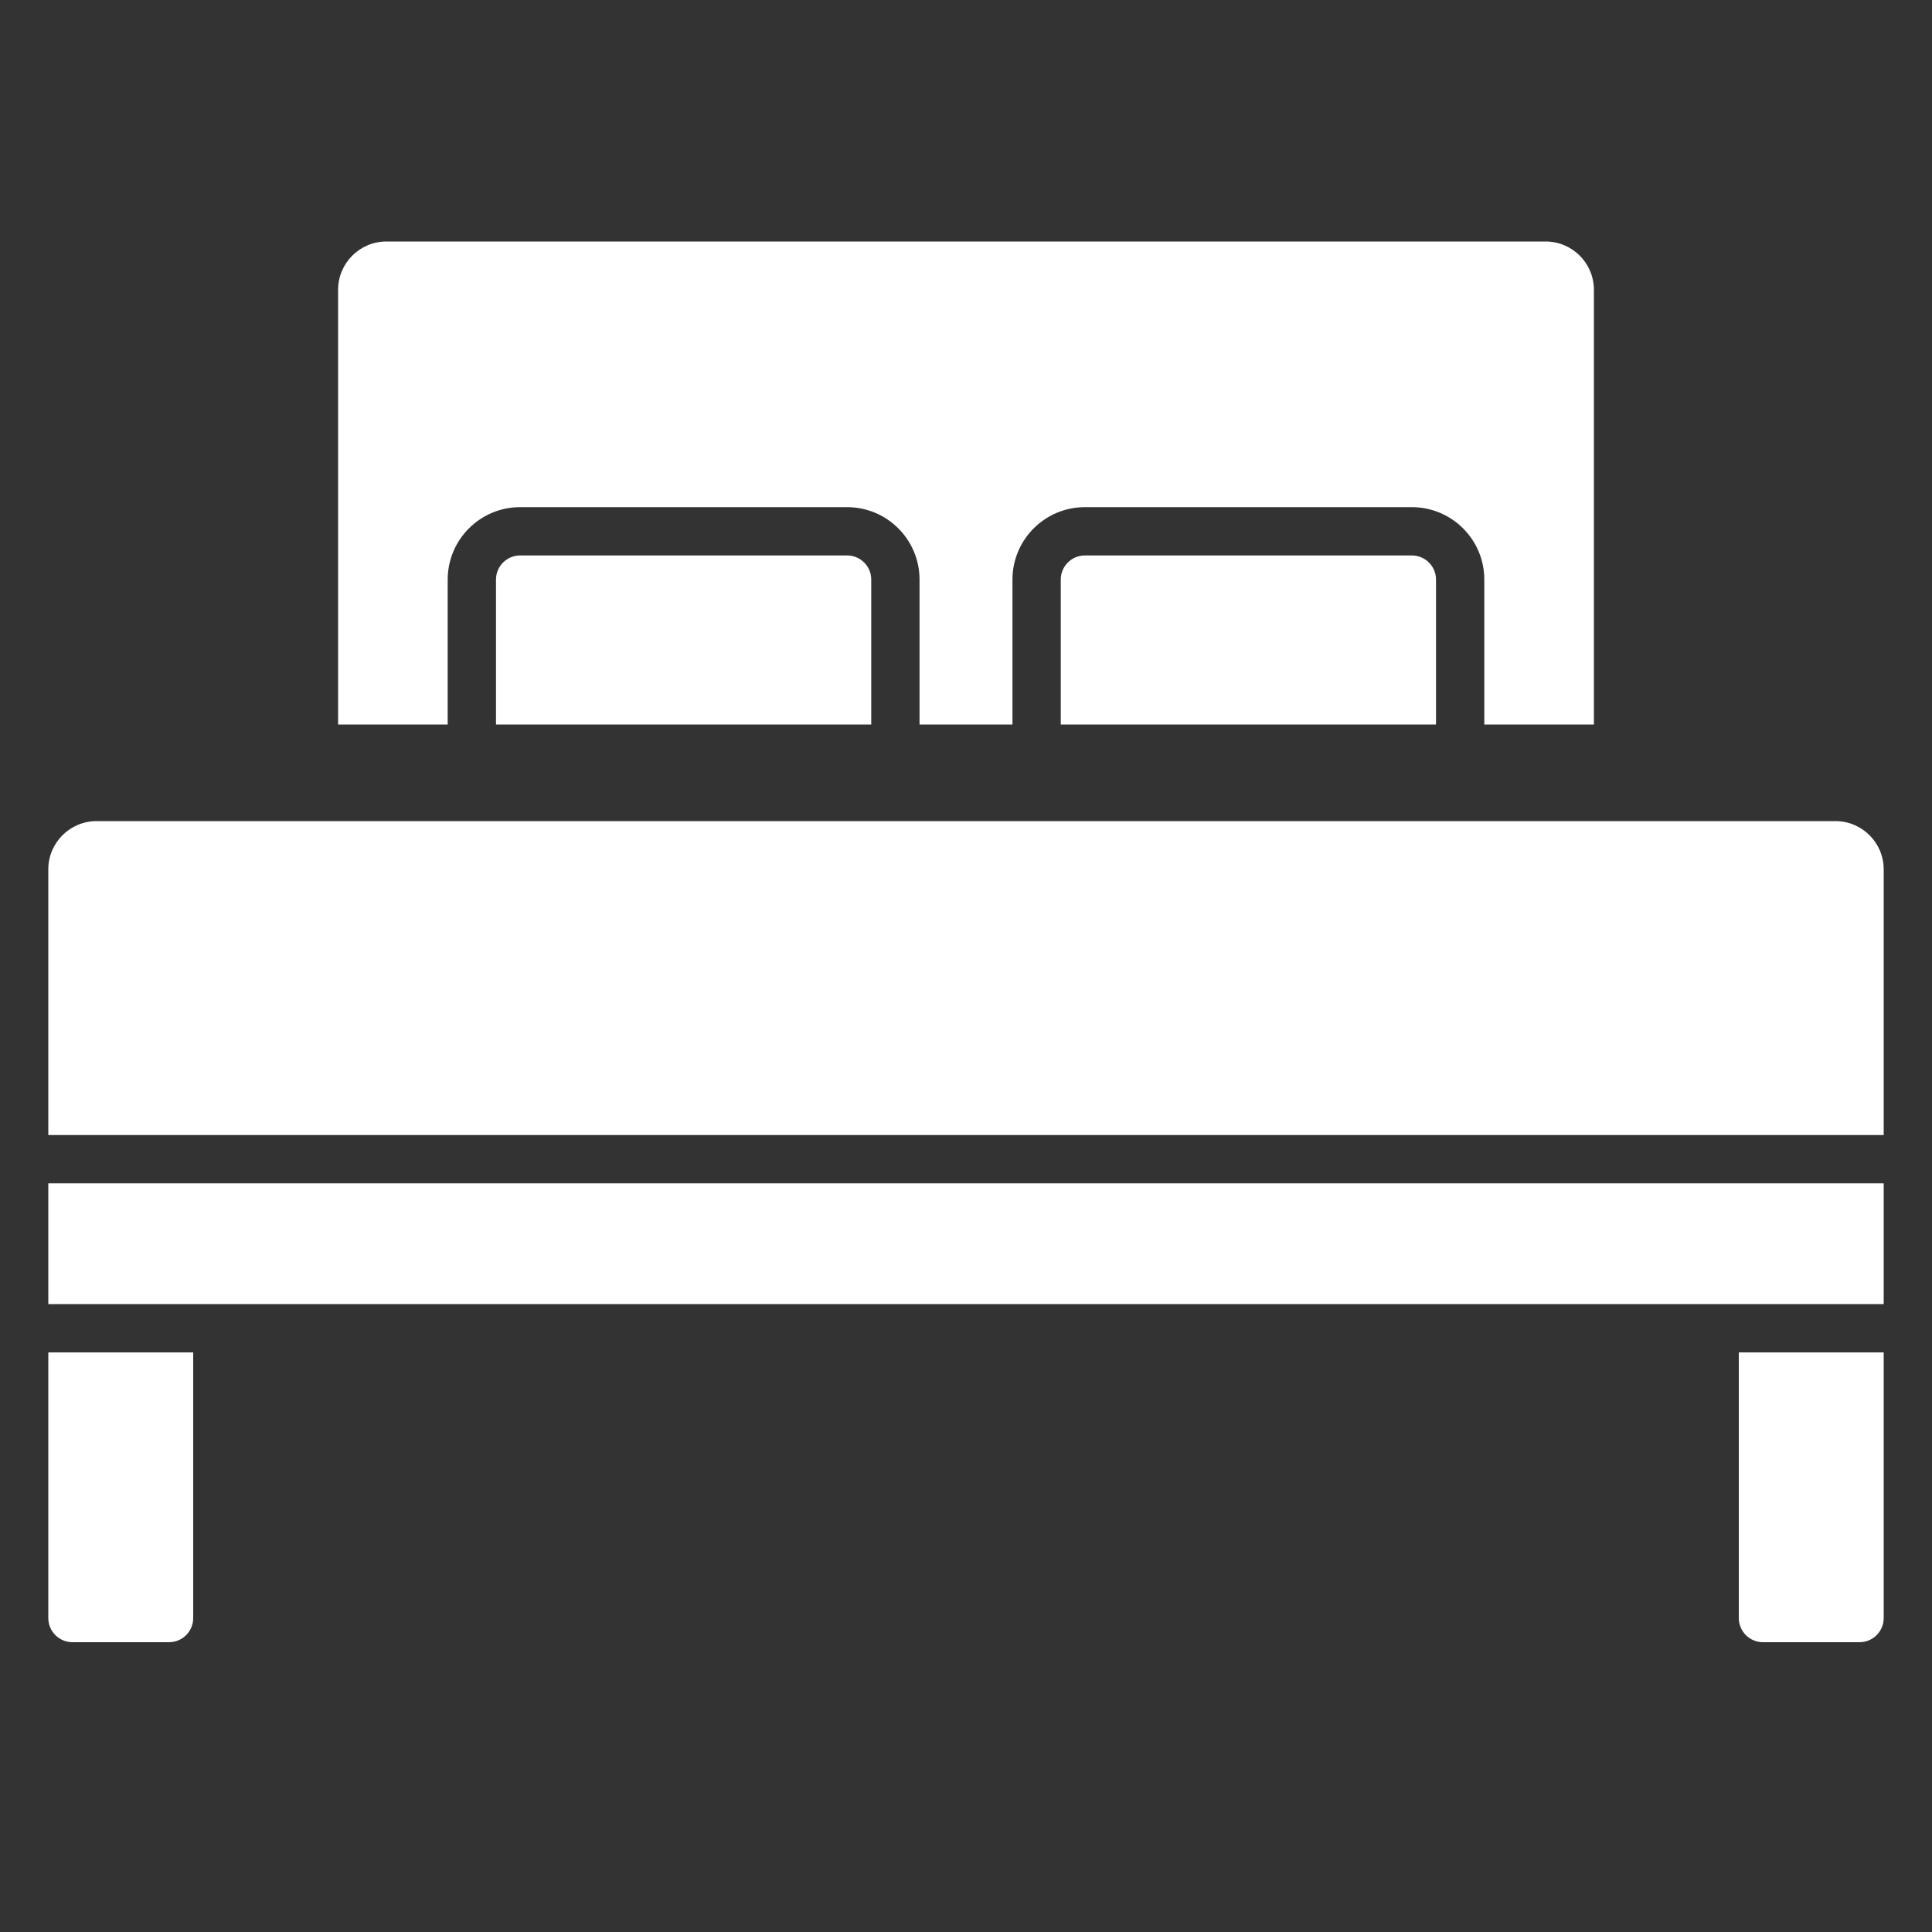 <svg width="40" height="40" viewBox="0 0 40 40" fill="none" xmlns="http://www.w3.org/2000/svg">
<rect x="0" y="0" width="40" height="40" fill="#333333" stroke="none"/>
<g id="&#208;&#161;&#208;&#191;&#208;&#176;&#208;&#187;&#209;&#140;&#208;&#189;&#208;&#184;">
<g id="Subtract">
<path d="M8 5C7.448 5 7 5.448 7 6V15H9.269V12C9.269 11.172 9.941 10.5 10.769 10.5H17.538C18.367 10.5 19.038 11.172 19.038 12V15H20.962V12C20.962 11.172 21.633 10.5 22.462 10.5H29.231C30.059 10.5 30.731 11.172 30.731 12V15H33V6C33 5.448 32.552 5 32 5H8Z" fill="white"/>
<path d="M29.731 15V12C29.731 11.724 29.507 11.5 29.231 11.5H22.462C22.185 11.5 21.962 11.724 21.962 12V15H29.731Z" fill="white"/>
<path d="M18.038 15V12C18.038 11.724 17.815 11.5 17.538 11.5H10.769C10.493 11.5 10.269 11.724 10.269 12V15H18.038Z" fill="white"/>
<path d="M2 17C1.448 17 1 17.448 1 18V23.5H39V18C39 17.448 38.552 17 38 17H2Z" fill="white"/>
<path d="M39 24.5H1V27H39V24.5Z" fill="white"/>
<path d="M1 28H4V33.5C4 33.776 3.776 34 3.5 34H1.5C1.224 34 1 33.776 1 33.5V28Z" fill="white"/>
<path d="M39 28H36V33.5C36 33.776 36.224 34 36.5 34H38.5C38.776 34 39 33.776 39 33.5V28Z" fill="white"/>
</g>
</g>
</svg>
